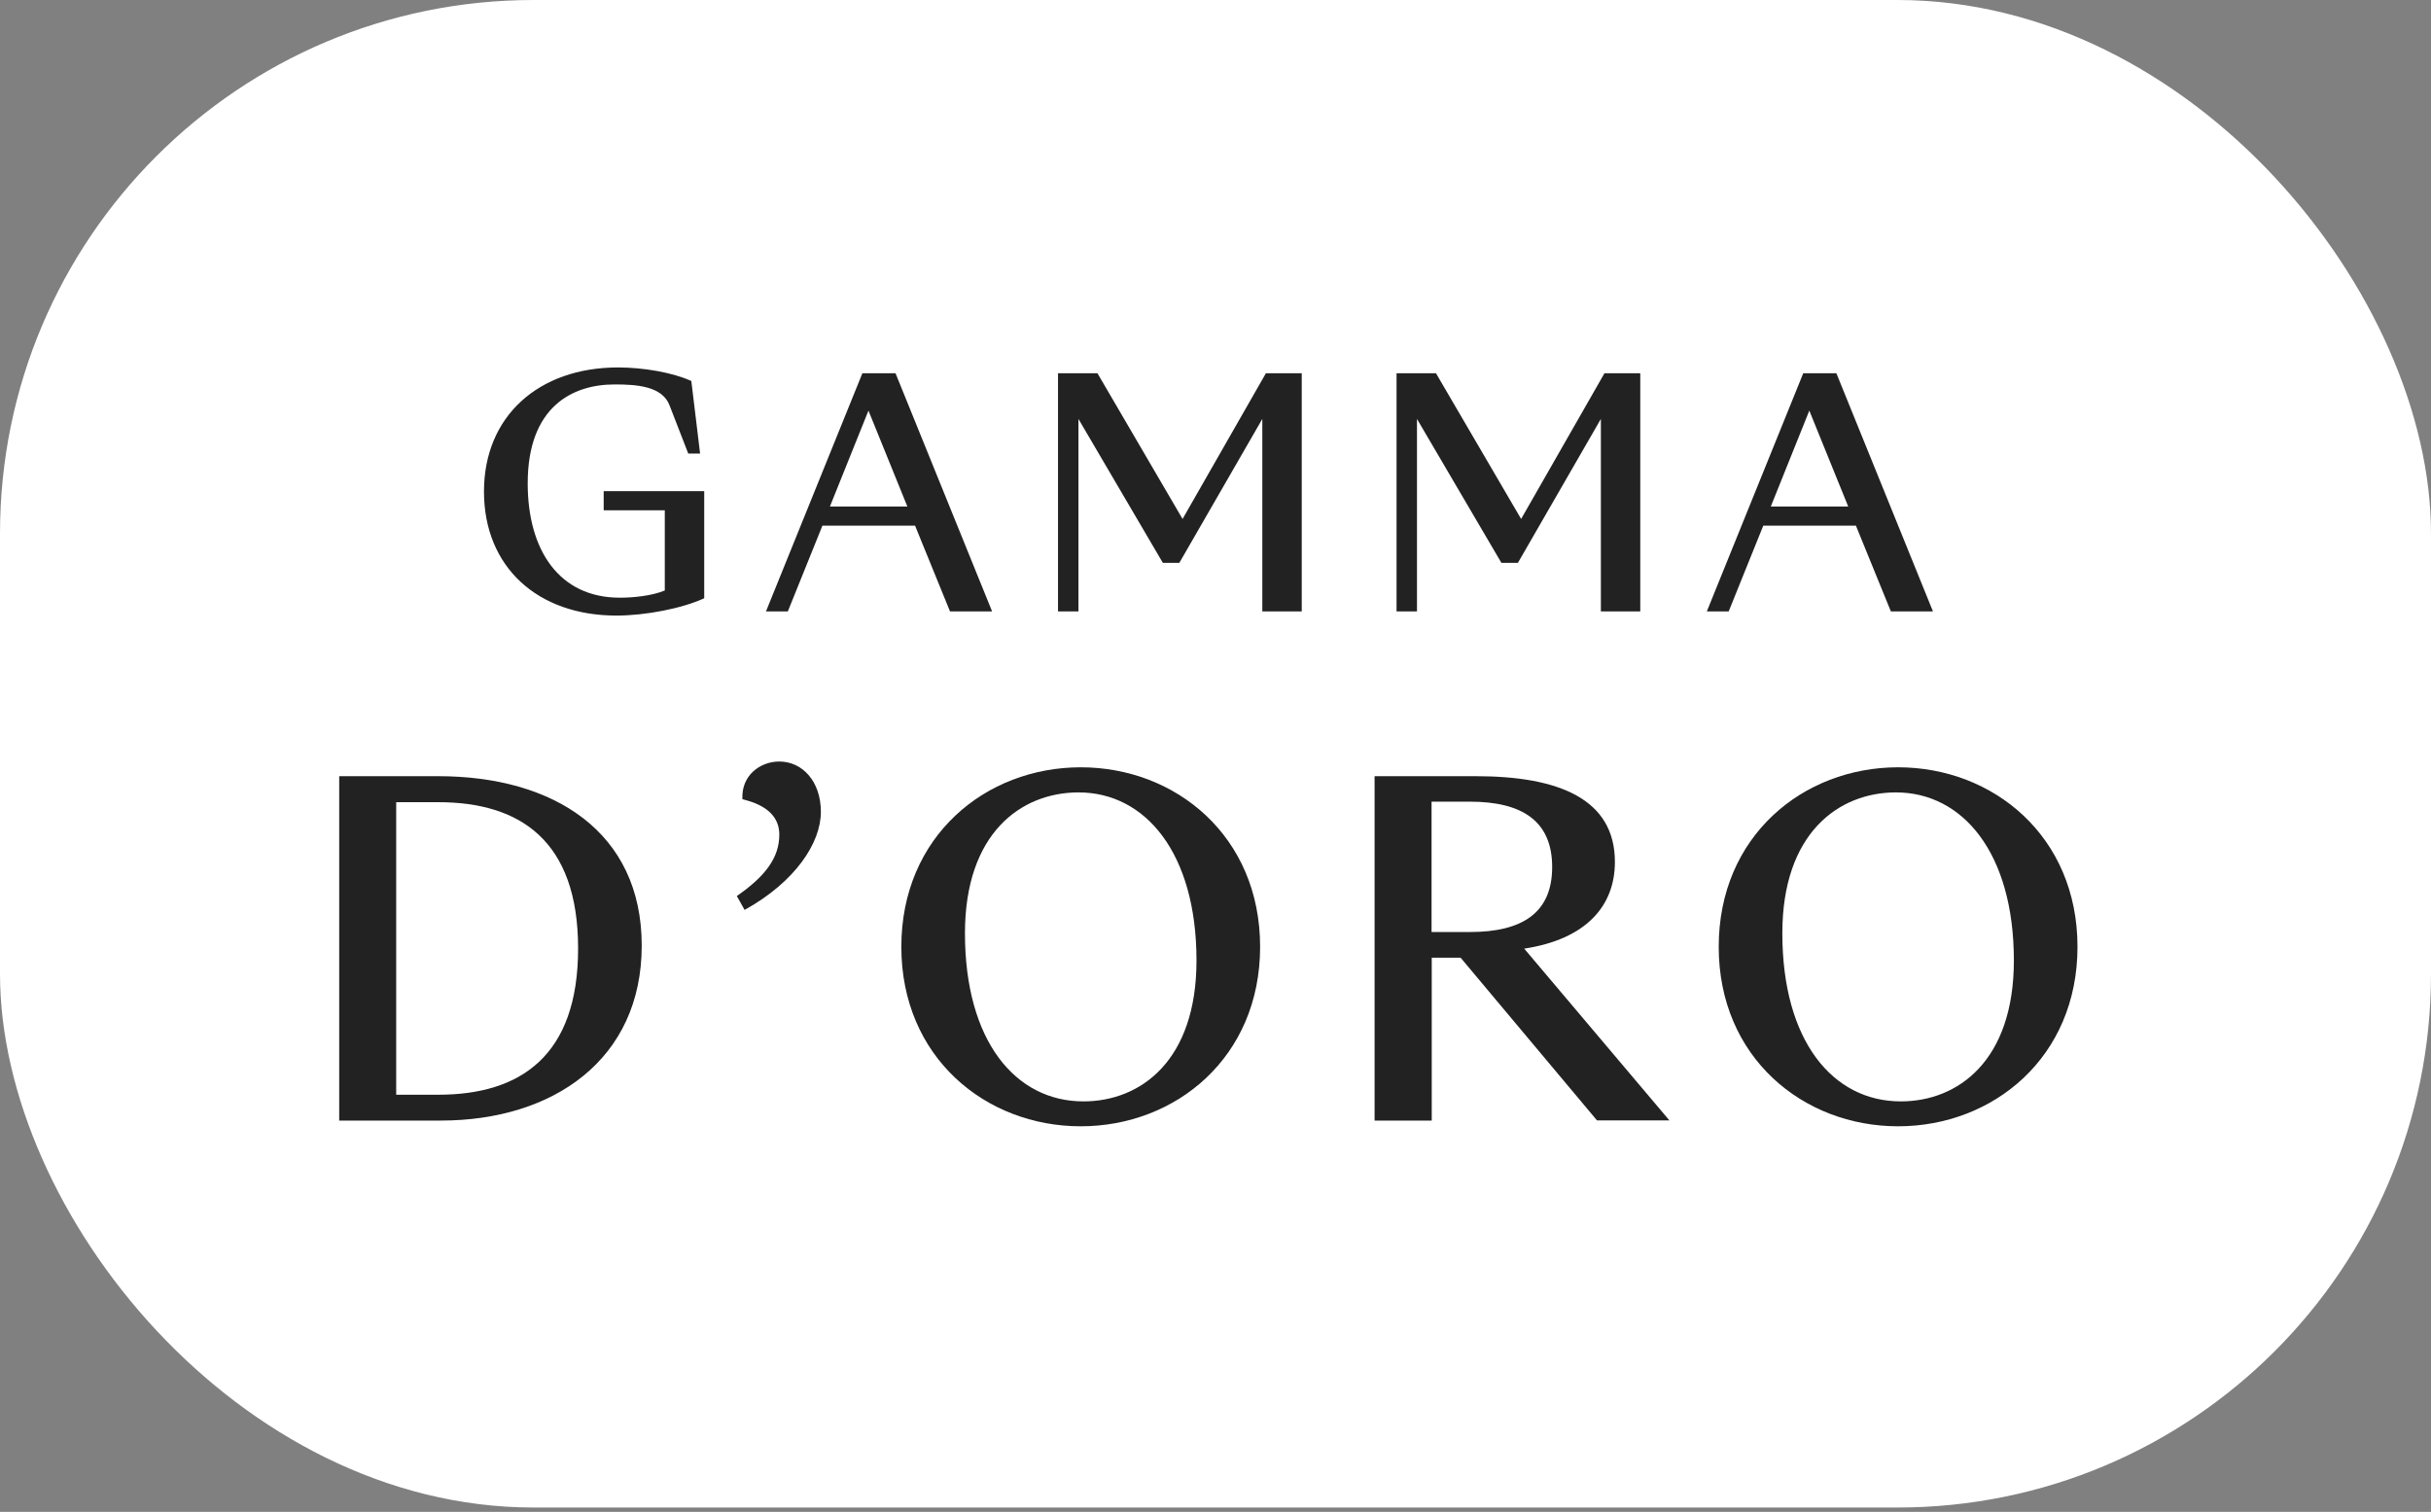 <?xml version="1.0" encoding="UTF-8"?> <svg xmlns="http://www.w3.org/2000/svg" width="82" height="51" viewBox="0 0 82 51" fill="none"><rect x="0" y="0" width="82" height="51" fill="#808080" stroke="none"/><rect width="82" height="50.853" rx="18" fill="white"></rect><path d="M14.875 37.8H11.442V26.183H14.785C18.66 26.183 21.646 28.053 21.646 31.897C21.646 35.74 18.66 37.8 14.869 37.8H14.875ZM13.364 36.928H14.785C17.547 36.928 19.5 35.625 19.5 31.994C19.5 28.363 17.547 27.06 14.785 27.06H13.364V36.928Z" fill="#222222"></path><path d="M25.12 30.701L24.854 30.226C25.803 29.568 26.287 28.941 26.287 28.155C26.287 27.558 25.87 27.156 25.042 26.961C24.999 26.151 25.646 25.688 26.287 25.688C27.055 25.688 27.689 26.346 27.689 27.387C27.689 28.429 26.831 29.745 25.114 30.695L25.12 30.701Z" fill="#222222"></path><path d="M36.454 37.993C33.244 37.993 30.403 35.666 30.403 31.938C30.403 28.21 33.244 25.883 36.454 25.883C39.664 25.883 42.505 28.21 42.505 31.938C42.505 35.666 39.664 37.993 36.454 37.993ZM36.545 37.153C38.479 37.153 40.359 35.776 40.359 32.401C40.359 28.77 38.63 26.73 36.382 26.73C34.441 26.73 32.549 28.106 32.549 31.481C32.549 35.112 34.248 37.153 36.545 37.153Z" fill="#222222"></path><path d="M48.288 37.8H46.366V26.183H49.781C52.574 26.183 54.472 26.95 54.472 29.076C54.472 30.563 53.499 31.683 51.413 32L56.31 37.794H53.868L49.267 32.305H48.294V37.794L48.288 37.8ZM48.288 31.44H49.576C51.365 31.44 52.356 30.782 52.356 29.247C52.356 27.712 51.365 27.042 49.576 27.042H48.288V31.44Z" fill="#222222"></path><path d="M64.025 37.993C60.815 37.993 57.974 35.666 57.974 31.938C57.974 28.21 60.815 25.883 64.025 25.883C67.235 25.883 70.076 28.21 70.076 31.938C70.076 35.666 67.235 37.993 64.025 37.993ZM64.116 37.153C66.05 37.153 67.93 35.776 67.93 32.401C67.93 28.77 66.201 26.73 63.953 26.73C62.018 26.73 60.12 28.106 60.12 31.481C60.12 35.112 61.819 37.153 64.116 37.153Z" fill="#222222"></path><path d="M20.732 12.968C19.299 12.968 17.8 13.729 17.8 16.306C17.8 18.554 18.858 20.162 20.907 20.162C21.361 20.162 21.983 20.101 22.424 19.919V17.214H20.363V16.568H23.754V20.181C23.017 20.522 21.778 20.765 20.792 20.765C18.127 20.765 16.325 19.121 16.325 16.58C16.325 14.04 18.169 12.395 20.847 12.395C21.705 12.395 22.691 12.566 23.319 12.852L23.615 15.301H23.216L22.582 13.668C22.334 13.023 21.463 12.968 20.738 12.968H20.732Z" fill="#222222"></path><path d="M32.045 20.625L30.866 17.732H27.741L26.574 20.625H25.837L29.089 12.591H30.207L33.465 20.625H32.051H32.045ZM27.994 17.086H30.606L29.294 13.851L27.994 17.086Z" fill="#222222"></path><path d="M36.377 14.132V20.625H35.688V12.591H37.018L39.889 17.506L42.7 12.591H43.909V20.625H42.579V14.132L39.78 18.987H39.224L36.377 14.132Z" fill="#222222"></path><path d="M47.796 14.132V20.625H47.107V12.591H48.437L51.309 17.506L54.12 12.591H55.328V20.625H53.999V14.132L51.2 18.987H50.644L47.796 14.132Z" fill="#222222"></path><path d="M63.781 20.625L62.602 17.732H59.477L58.31 20.625H57.573L60.825 12.591H61.943L65.201 20.625H63.787H63.781ZM59.731 17.086H62.342L61.03 13.851L59.731 17.086Z" fill="#222222"></path></svg> 